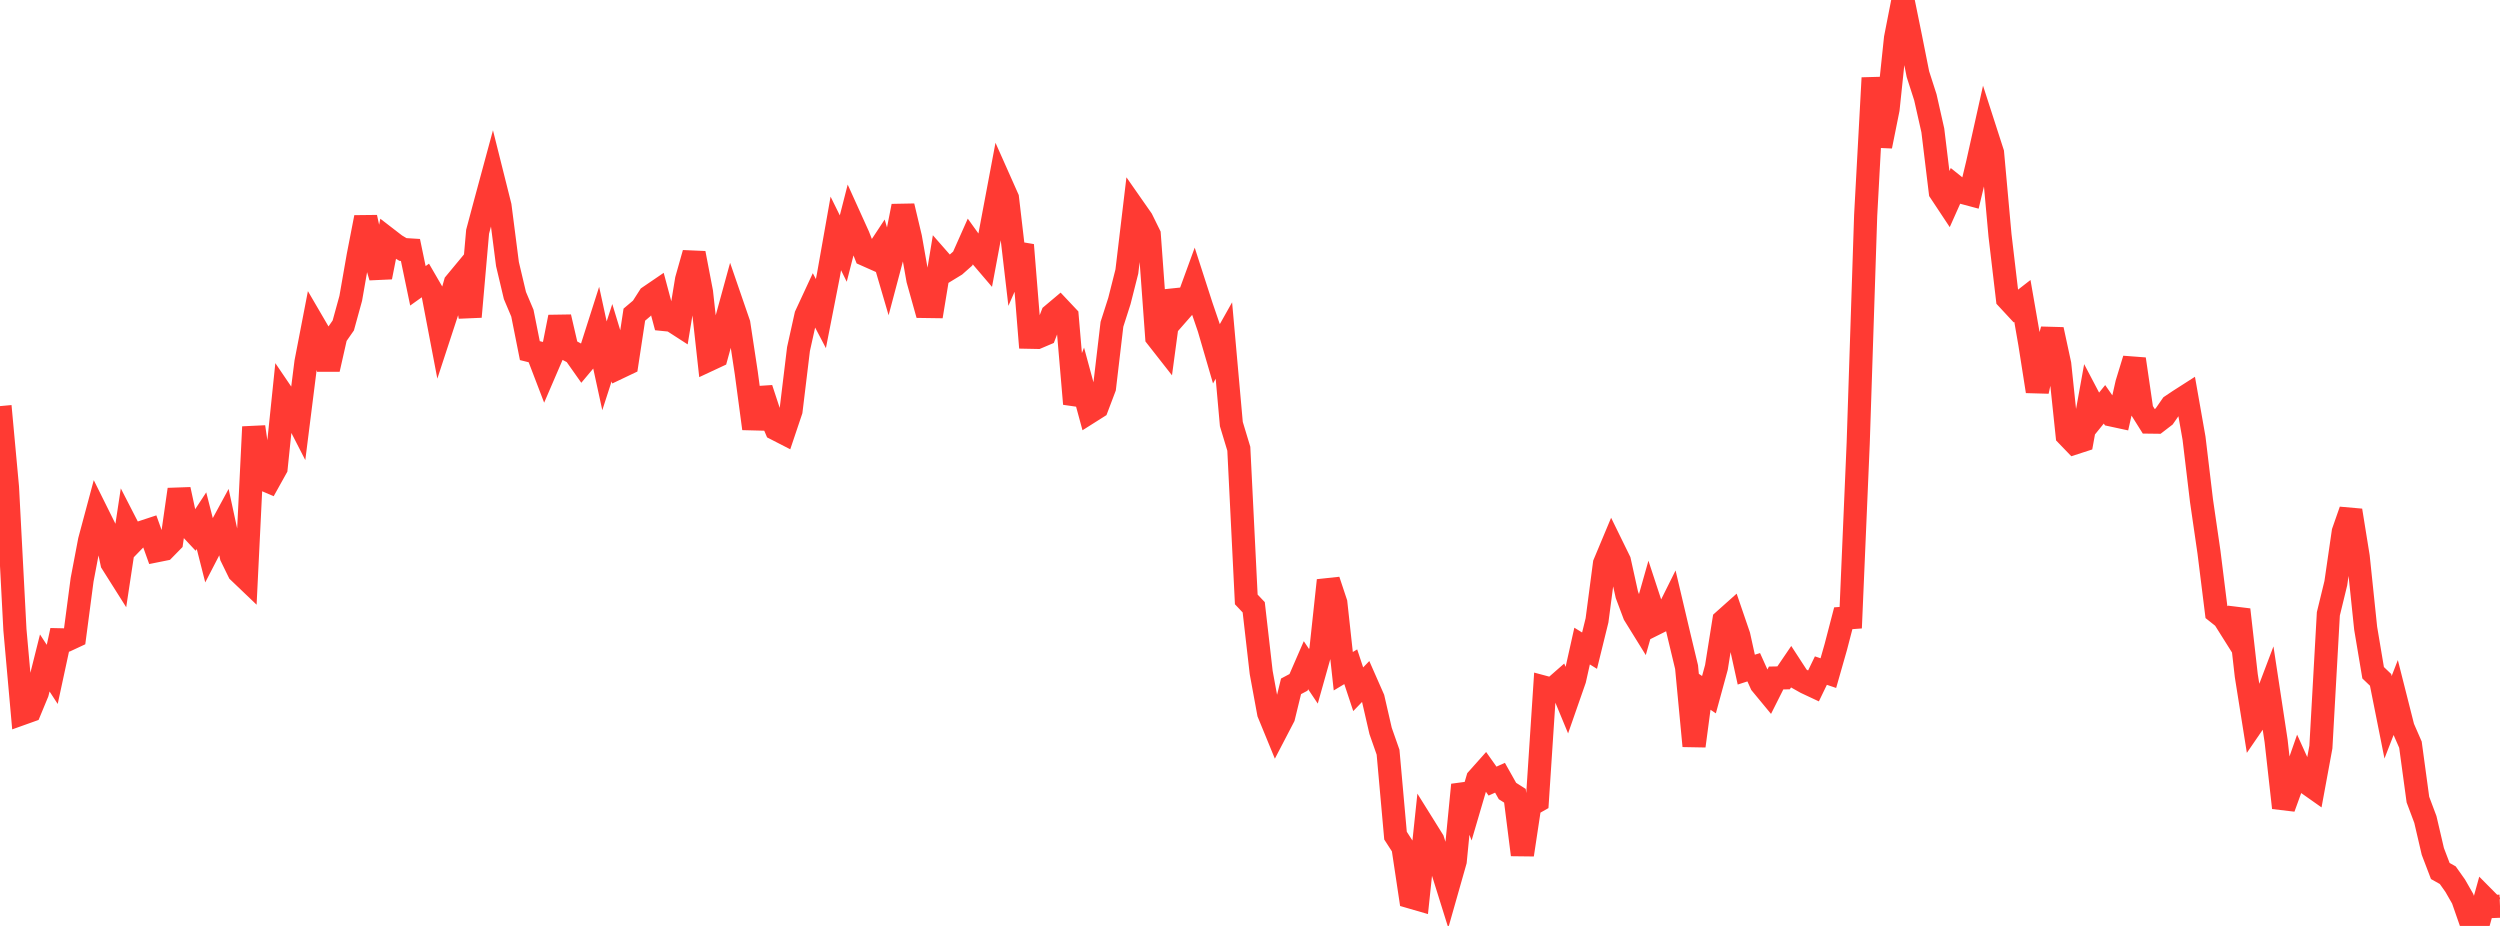 <?xml version="1.0" standalone="no"?>
<!DOCTYPE svg PUBLIC "-//W3C//DTD SVG 1.1//EN" "http://www.w3.org/Graphics/SVG/1.1/DTD/svg11.dtd">

<svg width="135" height="50" viewBox="0 0 135 50" preserveAspectRatio="none" 
  xmlns="http://www.w3.org/2000/svg"
  xmlns:xlink="http://www.w3.org/1999/xlink">


<polyline points="0.0, 21.93 0.403, 26.309 0.806, 34.009 1.209, 38.526 1.612, 38.382 2.015, 37.409 2.418, 35.8 2.821, 36.418 3.224, 34.549 3.627, 34.558 4.03, 34.37 4.433, 31.31 4.836, 29.191 5.239, 27.687 5.642, 28.498 6.045, 30.401 6.448, 31.039 6.851, 28.379 7.254, 29.163 7.657, 28.747 8.06, 28.614 8.463, 29.739 8.866, 29.658 9.269, 29.247 9.672, 26.432 10.075, 28.3 10.478, 28.732 10.881, 28.117 11.284, 29.703 11.687, 28.925 12.09, 28.182 12.493, 30.048 12.896, 30.873 13.299, 31.258 13.701, 23.052 14.104, 25.826 14.507, 25.999 14.91, 25.275 15.313, 21.379 15.716, 21.973 16.119, 22.759 16.522, 19.557 16.925, 17.472 17.328, 18.163 17.731, 19.939 18.134, 18.154 18.537, 17.575 18.94, 16.111 19.343, 13.81 19.746, 11.738 20.149, 13.59 20.552, 14.966 20.955, 12.922 21.358, 13.233 21.761, 13.473 22.164, 13.498 22.567, 15.434 22.97, 15.146 23.373, 15.841 23.776, 17.952 24.179, 16.723 24.582, 15.289 24.985, 14.803 25.388, 17.105 25.791, 12.513 26.194, 11.003 26.597, 9.514 27.0, 11.123 27.403, 14.26 27.806, 15.958 28.209, 16.911 28.612, 18.934 29.015, 19.034 29.418, 20.086 29.821, 19.15 30.224, 17.12 30.627, 18.858 31.03, 19.074 31.433, 19.646 31.836, 19.165 32.239, 17.902 32.642, 19.754 33.045, 18.507 33.448, 19.833 33.851, 19.641 34.254, 16.991 34.657, 16.65 35.06, 16.021 35.463, 15.746 35.866, 17.255 36.269, 17.295 36.672, 17.555 37.075, 15.098 37.478, 13.672 37.881, 15.775 38.284, 19.43 38.687, 19.242 39.09, 17.78 39.493, 16.309 39.896, 17.48 40.299, 20.136 40.701, 23.145 41.104, 20.986 41.507, 22.213 41.91, 23.167 42.313, 23.374 42.716, 22.176 43.119, 18.848 43.522, 17.032 43.925, 16.164 44.328, 16.934 44.731, 14.882 45.134, 12.606 45.537, 13.423 45.94, 11.846 46.343, 12.736 46.746, 13.758 47.149, 13.937 47.552, 13.325 47.955, 14.7 48.358, 13.182 48.761, 11.13 49.164, 12.829 49.567, 15.109 49.97, 16.548 50.373, 16.554 50.776, 14.108 51.179, 14.567 51.582, 14.321 51.985, 13.964 52.388, 13.057 52.791, 13.619 53.194, 14.091 53.597, 11.936 54.0, 9.794 54.403, 10.7 54.806, 14.152 55.209, 13.231 55.612, 18.211 56.015, 18.219 56.418, 18.048 56.821, 16.999 57.224, 16.66 57.627, 17.088 58.03, 21.807 58.433, 20.769 58.836, 22.254 59.239, 21.999 59.642, 20.936 60.045, 17.511 60.448, 16.253 60.851, 14.659 61.254, 11.277 61.657, 11.854 62.06, 12.672 62.463, 18.203 62.866, 18.717 63.269, 15.724 63.672, 16.859 64.075, 16.399 64.478, 15.295 64.881, 16.544 65.284, 17.723 65.687, 19.105 66.09, 18.388 66.493, 22.9 66.896, 24.233 67.299, 32.369 67.701, 32.794 68.104, 36.313 68.507, 38.505 68.91, 39.487 69.313, 38.713 69.716, 37.062 70.119, 36.848 70.522, 35.921 70.925, 36.522 71.328, 35.09 71.731, 31.342 72.134, 32.556 72.537, 36.246 72.94, 36.004 73.343, 37.22 73.746, 36.801 74.149, 37.716 74.552, 39.469 74.955, 40.618 75.358, 45.125 75.761, 45.749 76.164, 48.435 76.567, 48.552 76.97, 44.728 77.373, 45.374 77.776, 46.63 78.179, 47.918 78.582, 46.499 78.985, 42.382 79.388, 43.434 79.791, 42.062 80.194, 41.61 80.597, 42.18 81.0, 41.998 81.403, 42.715 81.806, 42.971 82.209, 46.157 82.612, 43.489 83.015, 43.26 83.418, 37.12 83.821, 37.228 84.224, 36.875 84.627, 37.849 85.03, 36.694 85.433, 34.888 85.836, 35.136 86.239, 33.498 86.642, 30.436 87.045, 29.472 87.448, 30.294 87.851, 32.118 88.254, 33.189 88.657, 33.84 89.06, 32.416 89.463, 33.643 89.866, 33.442 90.269, 32.632 90.672, 34.343 91.075, 36.024 91.478, 40.283 91.881, 37.239 92.284, 37.513 92.687, 36.038 93.09, 33.51 93.493, 33.15 93.896, 34.328 94.299, 36.16 94.701, 36.03 95.104, 36.926 95.507, 37.414 95.91, 36.612 96.313, 36.604 96.716, 36.011 97.119, 36.631 97.522, 36.858 97.925, 37.047 98.328, 36.212 98.731, 36.348 99.134, 34.934 99.537, 33.386 99.94, 33.355 100.343, 23.931 100.746, 11.632 101.149, 4.208 101.552, 7.896 101.955, 5.894 102.358, 2.057 102.761, 0.0 103.164, 1.979 103.567, 4.002 103.97, 5.255 104.373, 7.042 104.776, 10.364 105.179, 10.972 105.582, 10.068 105.985, 10.391 106.388, 10.499 106.791, 8.814 107.194, 7.004 107.597, 8.252 108.0, 12.708 108.403, 16.129 108.806, 16.563 109.209, 16.25 109.612, 18.565 110.015, 21.131 110.418, 19.264 110.821, 17.797 111.224, 19.663 111.627, 23.504 112.03, 23.922 112.433, 23.791 112.836, 21.563 113.239, 22.331 113.642, 21.834 114.045, 22.414 114.448, 22.501 114.851, 20.709 115.254, 19.391 115.657, 22.15 116.06, 22.792 116.463, 22.797 116.866, 22.487 117.269, 21.905 117.672, 21.635 118.075, 21.377 118.478, 23.665 118.881, 27.039 119.284, 29.813 119.687, 33.046 120.09, 33.367 120.493, 34.007 120.896, 32.923 121.299, 36.481 121.701, 39.008 122.104, 38.42 122.507, 37.356 122.91, 40.008 123.313, 43.618 123.716, 42.507 124.119, 41.352 124.522, 42.242 124.925, 42.526 125.328, 40.341 125.731, 33.148 126.134, 31.493 126.537, 28.718 126.94, 27.565 127.343, 30.065 127.746, 33.928 128.149, 36.328 128.552, 36.713 128.955, 38.734 129.358, 37.695 129.761, 39.288 130.164, 40.212 130.567, 43.177 130.97, 44.251 131.373, 45.978 131.776, 47.034 132.179, 47.26 132.582, 47.829 132.985, 48.533 133.388, 49.69 133.791, 50.0 134.194, 48.545 134.597, 48.951 135.0, 48.934" fill="none" stroke="#ff3a33" stroke-width="1.25"/>

</svg>